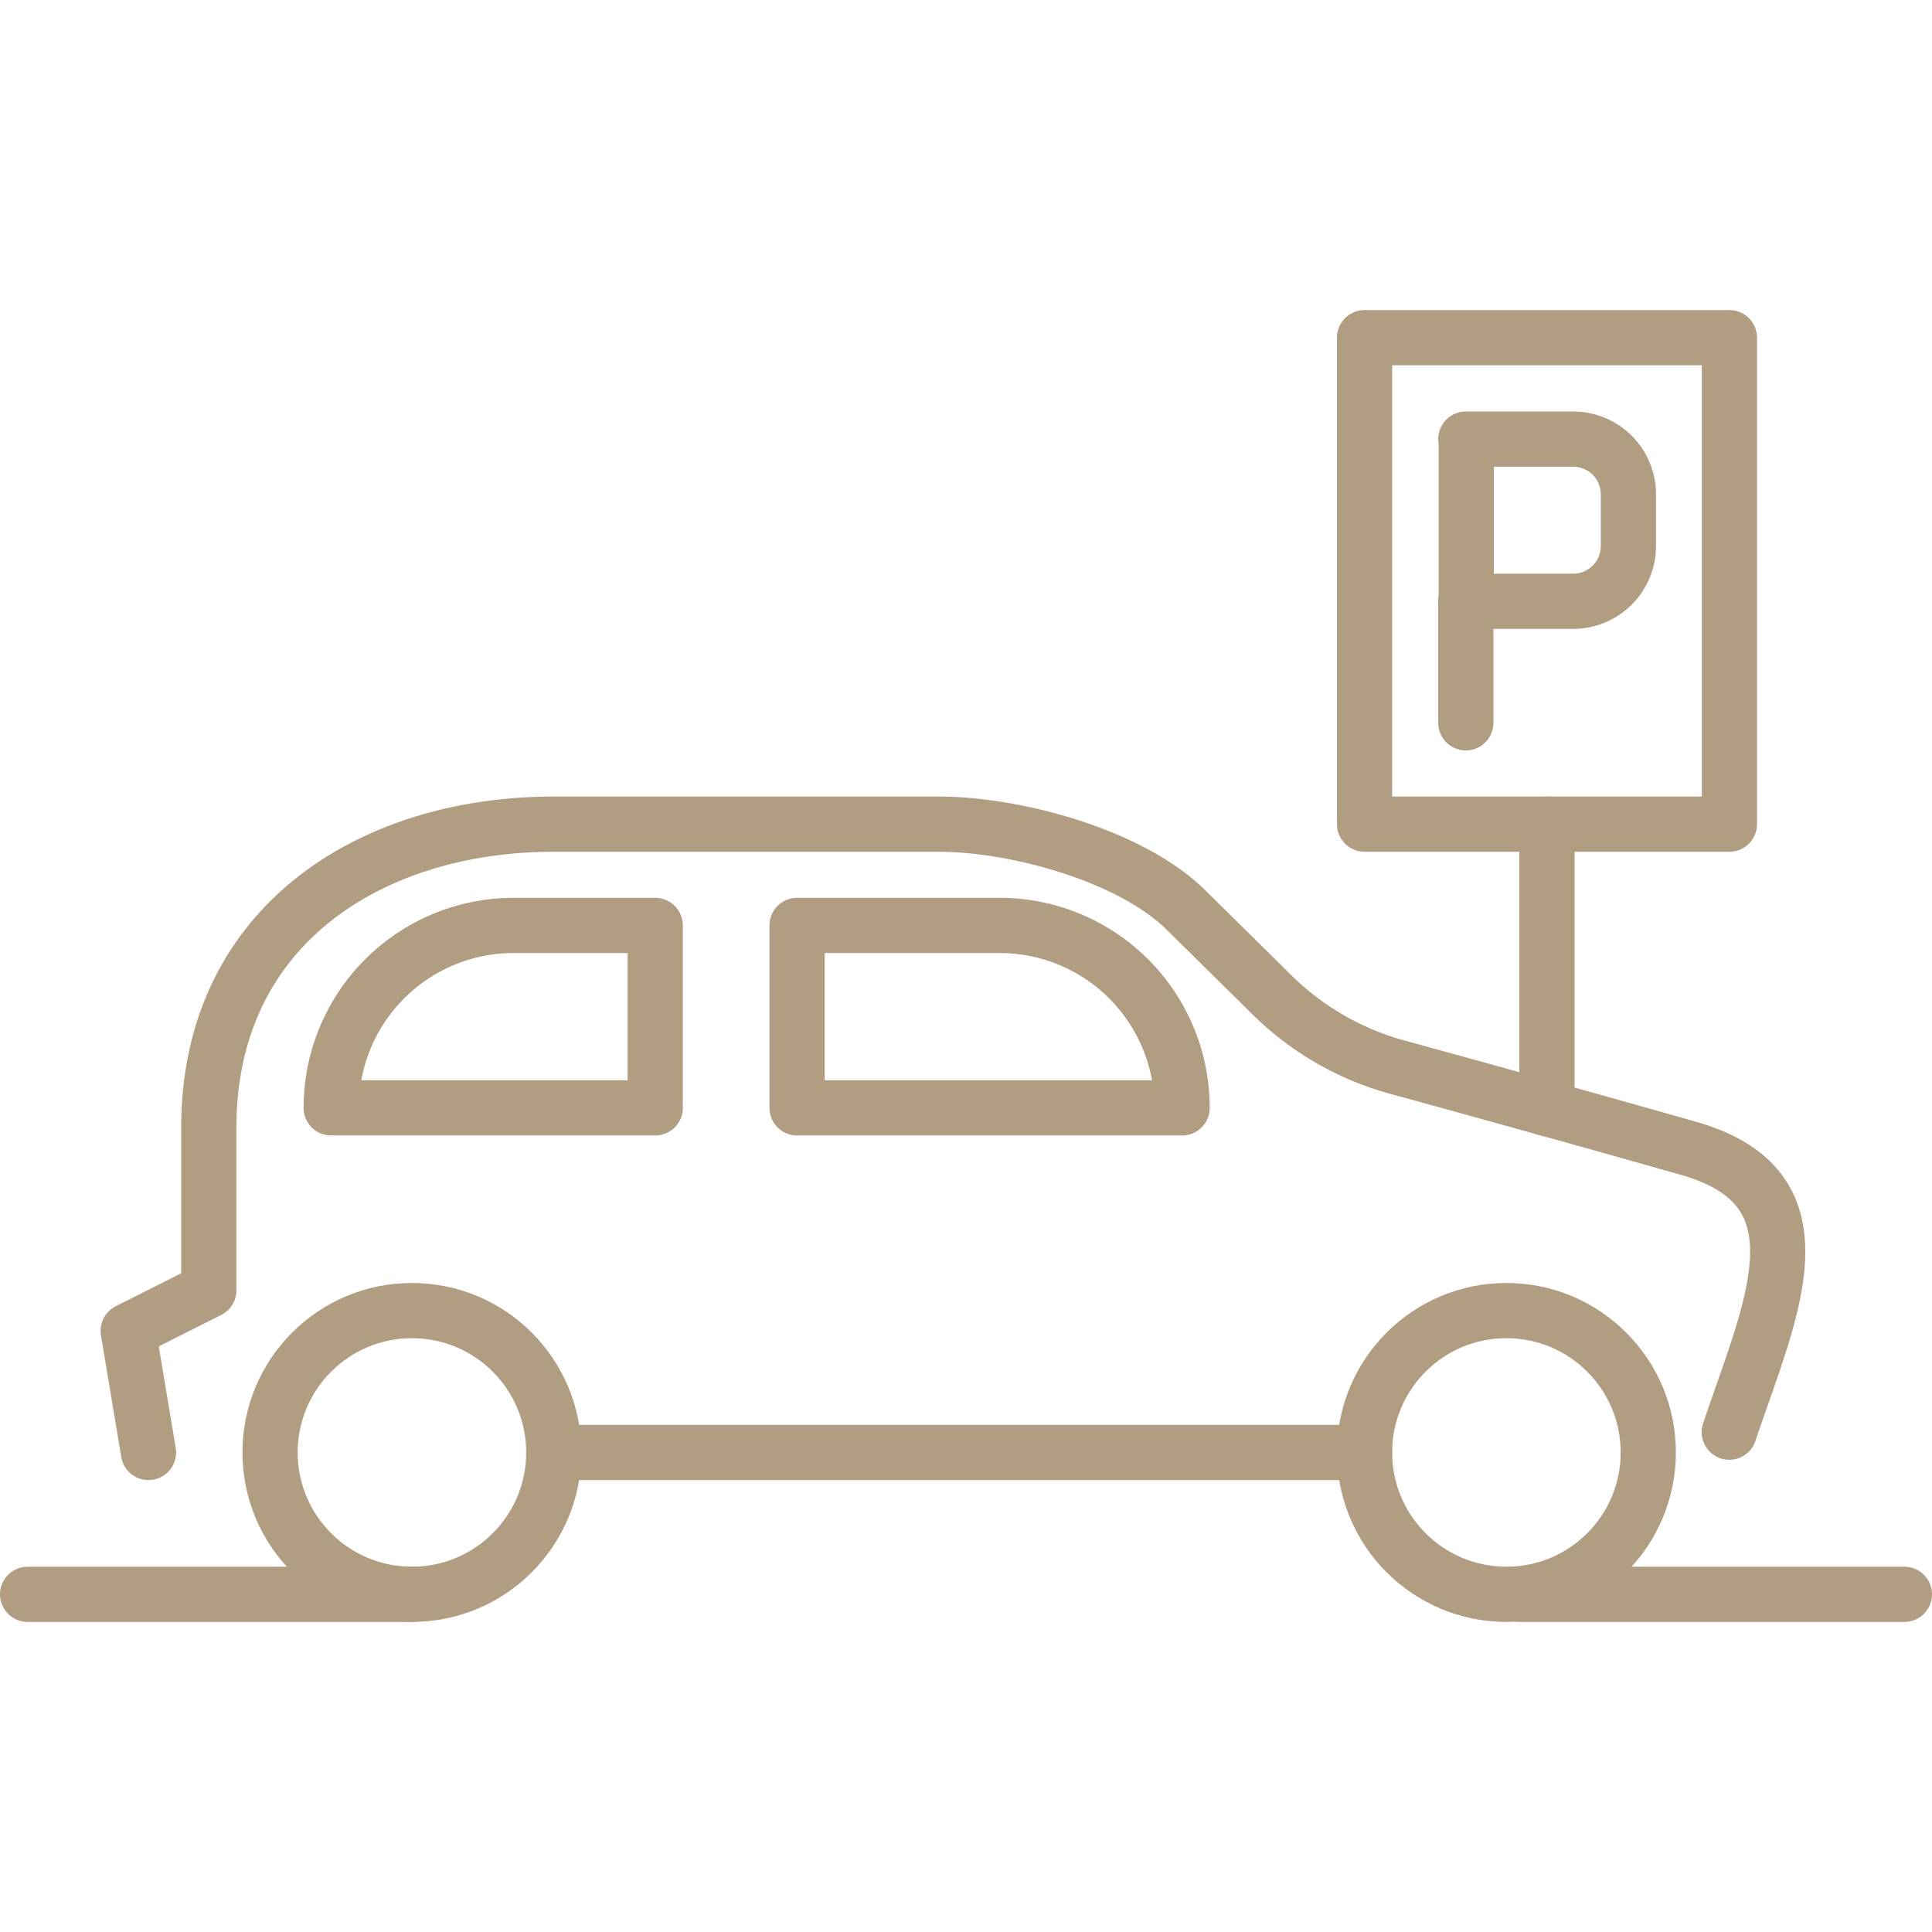 <svg xmlns="http://www.w3.org/2000/svg" viewBox="0 0 140 140"><defs><style>.cls-1{fill:none;stroke:#b09d82;stroke-linecap:round;stroke-linejoin:round;stroke-width:4px;}</style></defs><g id="Layer_1" data-name="Layer 1"><circle class="cls-1" cx="109.16" cy="105.25" r="10.28"/><circle class="cls-1" cx="29.85" cy="105.25" r="10.28"/><line class="cls-1" x1="40.13" y1="105.25" x2="98.88" y2="105.25"/><path class="cls-1" d="M125.31,103.78c2.94-8.81,7.35-17.63-2.93-20.56-6.59-1.88-15.58-4.37-21.2-5.91A20.69,20.69,0,0,1,92.08,72L86,66C82,62,73.61,59.72,68,59.72H40.13c-13.21,0-25,7.34-25,22V93.5L9.29,96.44l1.47,8.81"/><path class="cls-1" d="M57.76,67.06H72.44A13.22,13.22,0,0,1,85.66,80.28v0a0,0,0,0,1,0,0H57.76a0,0,0,0,1,0,0V67.06A0,0,0,0,1,57.76,67.06Z"/><path class="cls-1" d="M37.2,67.06H47.48a0,0,0,0,1,0,0V80.28a0,0,0,0,1,0,0H24a0,0,0,0,1,0,0v0A13.22,13.22,0,0,1,37.2,67.06Z"/><rect class="cls-1" x="98.88" y="24.47" width="26.44" height="35.25"/><path class="cls-1" d="M106.22,31.82H114a4,4,0,0,1,4,4v3.75a4,4,0,0,1-4,4h-7.75a0,0,0,0,1,0,0V31.82A0,0,0,0,1,106.22,31.82Z"/><line class="cls-1" x1="106.22" y1="43.56" x2="106.22" y2="52.38"/><line class="cls-1" x1="112.1" y1="59.72" x2="112.1" y2="80.33"/><line class="cls-1" x1="29.85" y1="115.53" x2="2" y2="115.53"/><line class="cls-1" x1="138" y1="115.53" x2="110.15" y2="115.53"/></g></svg>